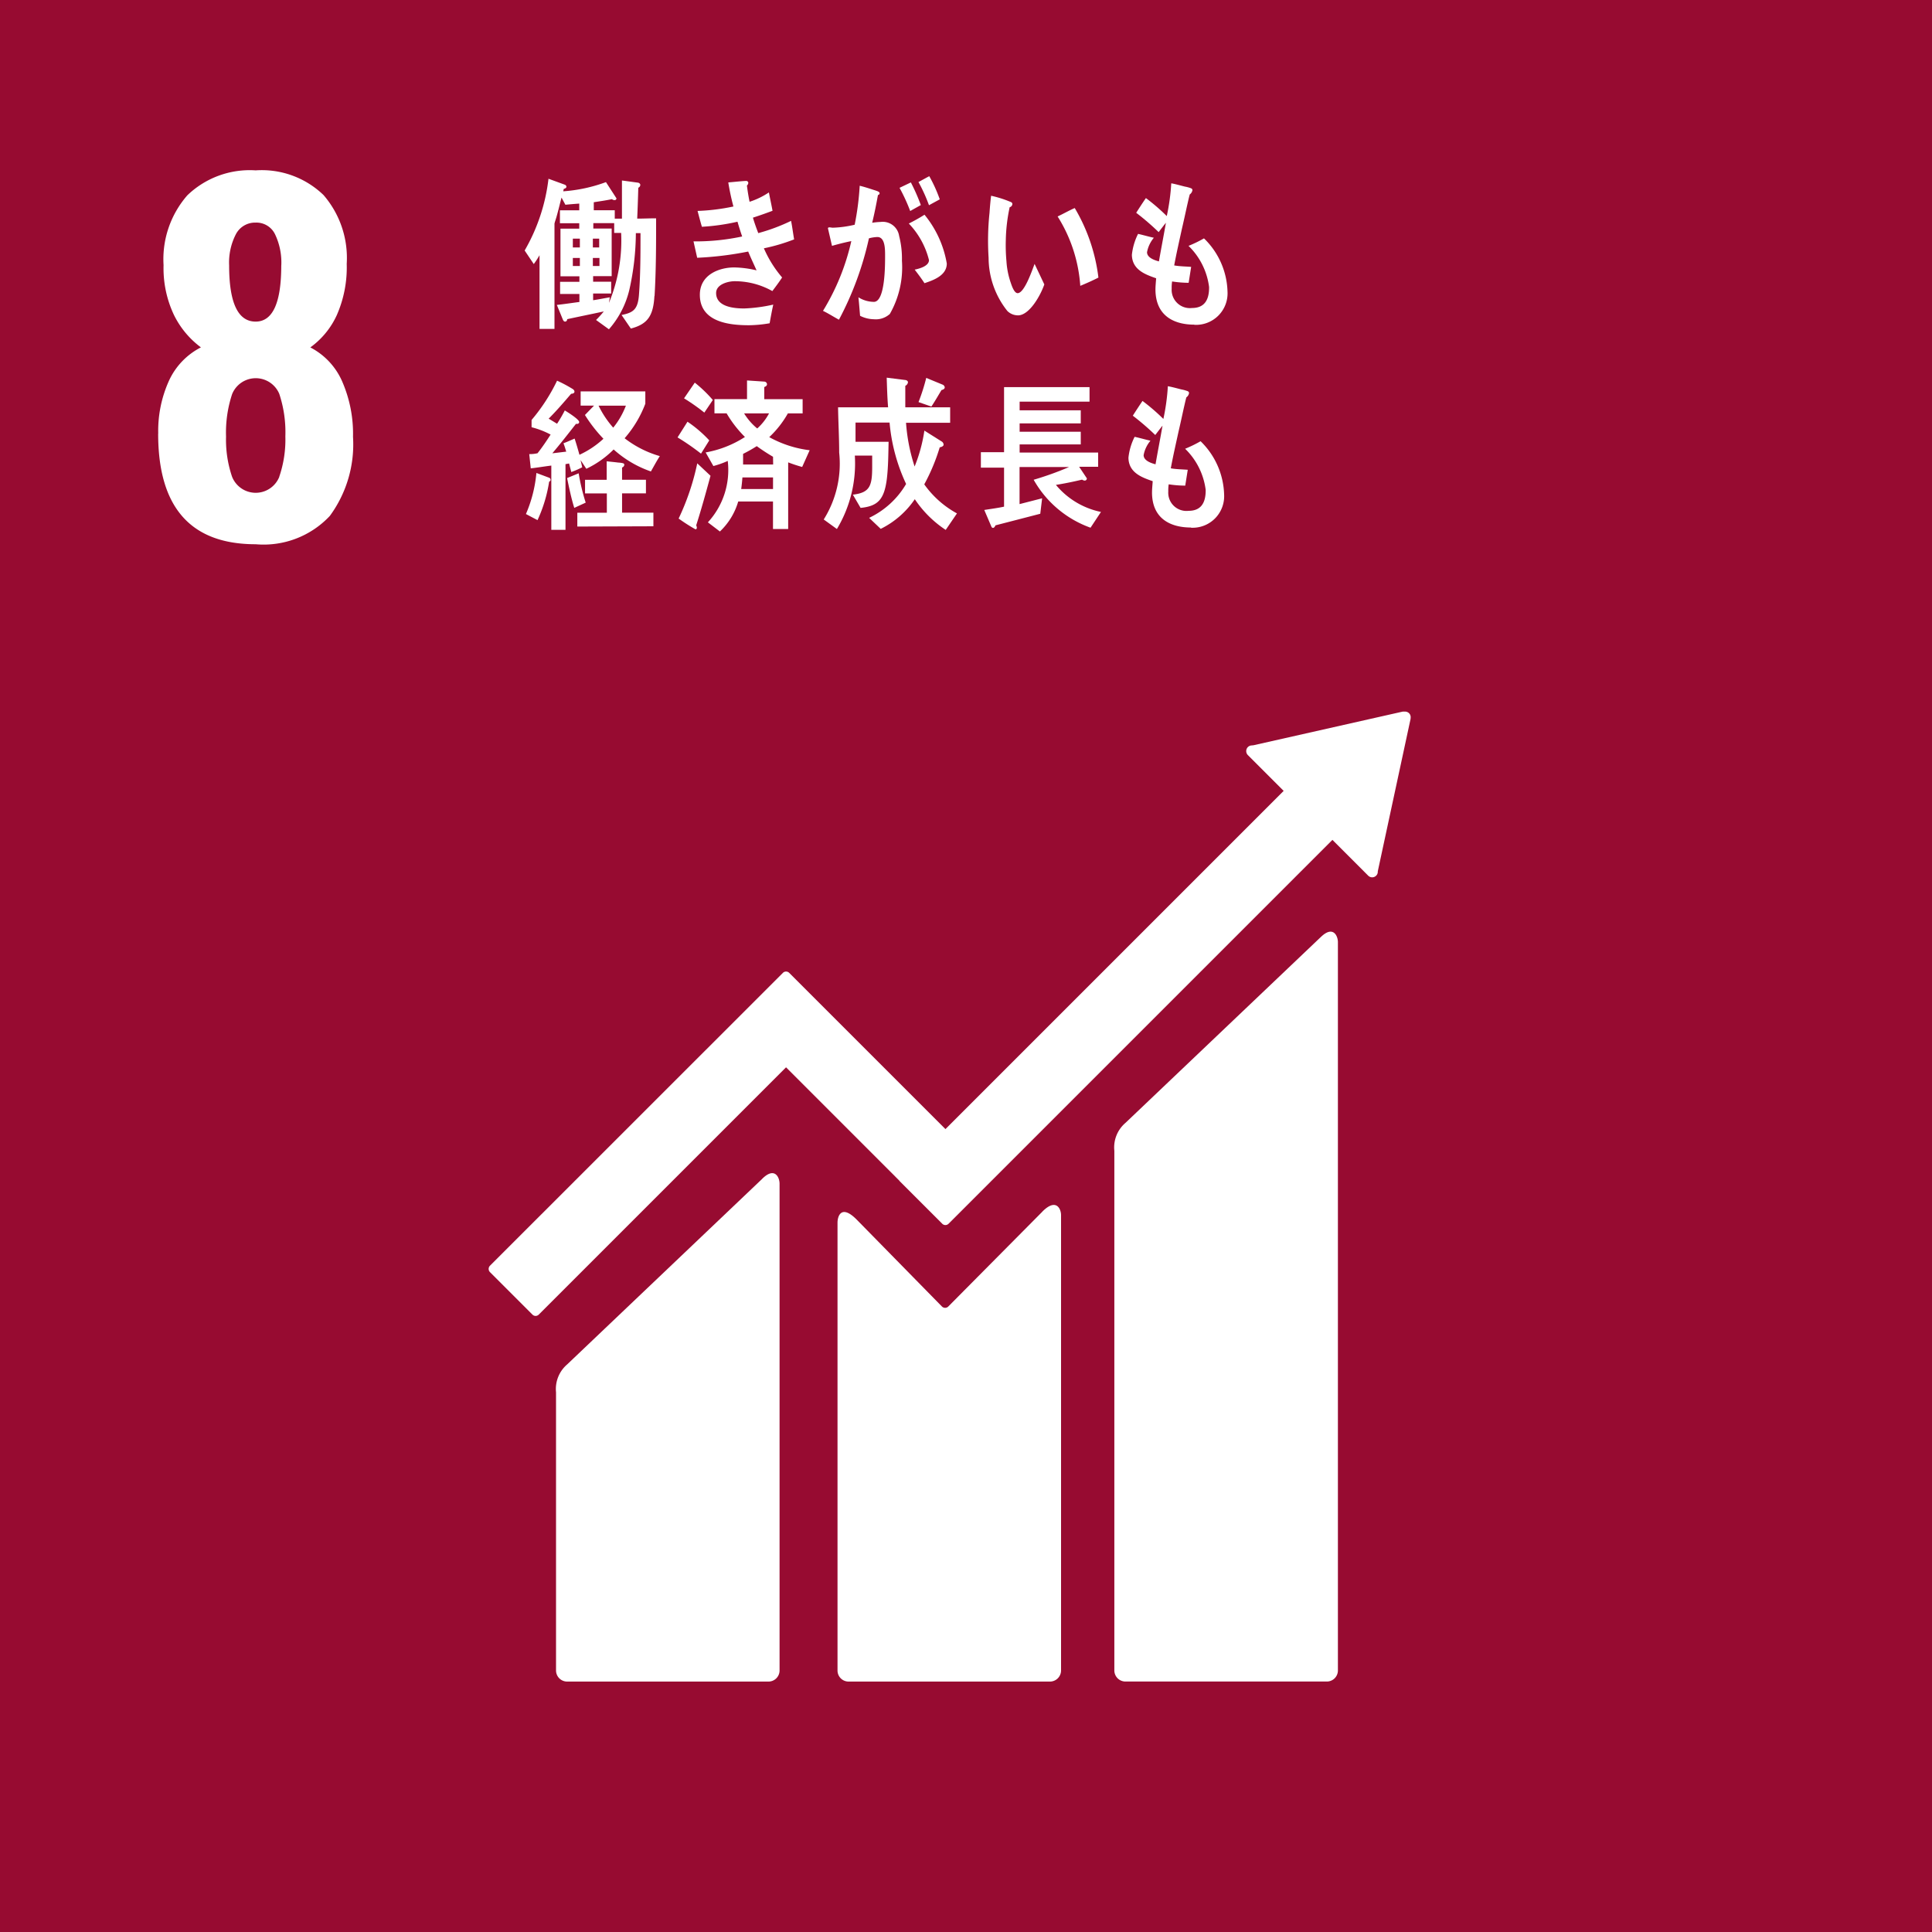 <svg xmlns="http://www.w3.org/2000/svg" width="50" height="50" viewBox="0 0 50 50"><g transform="translate(0.334 0.334)"><rect width="50" height="50" transform="translate(-0.334 -0.334)" fill="#970b31"/><path d="M197.022,204.878a3.142,3.142,0,0,1,.279-1.372,1.819,1.819,0,0,1,.826-.861,2.311,2.311,0,0,1-.7-.843,2.825,2.825,0,0,1-.267-1.285,2.513,2.513,0,0,1,.616-1.808,2.329,2.329,0,0,1,1.768-.645,2.3,2.3,0,0,1,1.756.639,2.488,2.488,0,0,1,.6,1.78,3.063,3.063,0,0,1-.256,1.326,2.11,2.11,0,0,1-.686.837,1.8,1.8,0,0,1,.826.884,3.388,3.388,0,0,1,.279,1.43,3.13,3.13,0,0,1-.6,2.047,2.348,2.348,0,0,1-1.919.733q-2.524,0-2.524-2.861m3.135,1.111a2.958,2.958,0,0,0,.157-1.041,3.152,3.152,0,0,0-.157-1.1.66.66,0,0,0-1.221.006,3.164,3.164,0,0,0-.157,1.1,2.959,2.959,0,0,0,.157,1.041.658.658,0,0,0,1.221,0m.052-5.472a1.688,1.688,0,0,0-.163-.808.534.534,0,0,0-.5-.3.56.56,0,0,0-.512.3,1.594,1.594,0,0,0-.175.808q0,1.454.686,1.454.663,0,.663-1.454" transform="translate(-193.261 -193.989)" fill="#fff"/><path d="M285.242,264.65l-5.045,4.8a.835.835,0,0,0-.288.721v13.45a.288.288,0,0,0,.288.287h5.211a.287.287,0,0,0,.287-.287V264.772c0-.159-.124-.449-.453-.121" transform="translate(-251.404 -240.724)" fill="#fff"/><path d="M236.9,285.444l-5.045,4.8a.837.837,0,0,0-.287.72v7.2a.288.288,0,0,0,.287.287h5.211a.287.287,0,0,0,.287-.287v-12.6c0-.159-.125-.449-.453-.121" transform="translate(-217.512 -255.266)" fill="#fff"/><path d="M249.771,245.29a.144.144,0,0,0-.043-.109.152.152,0,0,0-.093-.041l-.028,0-.041,0-3.863.871-.07.007a.154.154,0,0,0-.075.04.148.148,0,0,0,0,.208l.044.044.882.882-8.753,8.753-4.043-4.043a.115.115,0,0,0-.164,0l-1.1,1.1h0l-6.481,6.479a.118.118,0,0,0,0,.165l1.1,1.1a.115.115,0,0,0,.163,0l6.4-6.4,2.933,2.934a.077.077,0,0,0,.009.014l1.1,1.1a.115.115,0,0,0,.164,0l9.934-9.934.926.926a.145.145,0,0,0,.206,0,.142.142,0,0,0,.042-.1v-.012l.848-3.943Z" transform="translate(-213.597 -227.058)" fill="#fff"/><path d="M261.239,288.2l-2.441,2.461a.117.117,0,0,1-.157-.006l-2.211-2.254c-.4-.4-.492-.076-.492.082v11.591a.286.286,0,0,0,.286.287h5.212a.288.288,0,0,0,.287-.287V288.288c0-.158-.125-.449-.483-.091" transform="translate(-234.597 -257.176)" fill="#fff"/><path d="M232.186,201.826c-.029.508-.174.725-.61.839l-.24-.351c.3-.06.421-.14.45-.518.04-.53.04-1.068.04-1.6h-.12a6.818,6.818,0,0,1-.167,1.459,2.377,2.377,0,0,1-.53,1.029l-.333-.241a2.607,2.607,0,0,0,.2-.221c-.315.068-.631.132-.947.2,0,.034-.022.063-.054.063s-.05-.03-.061-.059l-.153-.373c.2-.021.388-.051.584-.076v-.207h-.5v-.314h.5v-.144h-.49V200.08h.486v-.14h-.5v-.335h.5v-.174c-.119.008-.239.018-.359.03l-.1-.186c-.043.164-.083.334-.13.5-.008.03-.052.157-.052.178v2.721h-.387v-1.907a2.336,2.336,0,0,1-.149.229l-.236-.351a4.821,4.821,0,0,0,.617-1.857l.428.156a.063.063,0,0,1,.036.051c0,.034-.047.051-.069.055l-.014.063a3.985,3.985,0,0,0,1.106-.238l.272.42a.045.045,0,0,1-.05.046.1.1,0,0,1-.066-.025c-.156.033-.315.055-.471.08v.208h.543v.217h.186v-.988l.406.055c.025,0,.069.022.069.06a.083.083,0,0,1-.052.072c-.007.267-.017.538-.028.8.163,0,.326-.008.489-.008,0,.67,0,1.339-.04,2.009m-1.933-1.483h-.182v.228h.182Zm0,.5h-.182v.208h.182Zm.5-.5h-.164v.228h.164Zm.007.5h-.171v.208h.171Zm.381-.648v-.254h-.54v.14h.475v1.233H230.6v.144h.467v.305H230.6v.174c.146-.022.286-.051.432-.076l-.022.144a4.214,4.214,0,0,0,.315-1.81Z" transform="translate(-215.584 -194.496)" fill="#fff"/><path d="M245.271,200.725a3.007,3.007,0,0,0,.472.755c-.08.123-.167.238-.253.352a1.977,1.977,0,0,0-.98-.255c-.148,0-.475.072-.475.305,0,.373.5.4.729.4a4.084,4.084,0,0,0,.75-.1c-.036.161-.065.322-.094.483a3.327,3.327,0,0,1-.532.051c-.462,0-1.274-.059-1.274-.788,0-.531.516-.708.888-.708a2.656,2.656,0,0,1,.58.076c-.072-.161-.149-.322-.217-.487a8.637,8.637,0,0,1-1.32.161l-.095-.424a5.726,5.726,0,0,0,1.259-.127c-.044-.128-.084-.254-.121-.382a5.518,5.518,0,0,1-.921.131c-.04-.135-.076-.275-.112-.41a5.315,5.315,0,0,0,.928-.115c-.054-.2-.1-.415-.133-.623.149-.012.3-.03.445-.038h.015a.052.052,0,0,1,.058.051.1.1,0,0,1-.036.068c.018.14.04.28.069.42a1.987,1.987,0,0,0,.5-.242c.029.157.065.314.094.475-.167.063-.337.123-.507.178.039.135.087.267.138.4a4.838,4.838,0,0,0,.849-.317c.032.161.051.322.079.479a4.766,4.766,0,0,1-.787.232" transform="translate(-225.836 -194.633)" fill="#fff"/><path d="M256.37,202.134a.539.539,0,0,1-.409.132.82.82,0,0,1-.355-.089c-.015-.161-.025-.318-.043-.479a.76.76,0,0,0,.4.118c.294,0,.29-.954.29-1.195,0-.174,0-.483-.2-.483a.961.961,0,0,0-.218.034,8.251,8.251,0,0,1-.776,2.106c-.141-.076-.271-.161-.413-.229a5.951,5.951,0,0,0,.733-1.805c-.168.033-.335.076-.5.123l-.105-.454c0-.021.025-.025.036-.025.033,0,.061.009.094.009a2.813,2.813,0,0,0,.562-.077,7.132,7.132,0,0,0,.13-1.009c.108.026.214.06.319.094.047.016.1.03.149.051.018.009.047.022.047.051s-.026.038-.043.046c-.043.238-.091.479-.149.716a1.8,1.8,0,0,1,.218-.021.428.428,0,0,1,.479.36,2.358,2.358,0,0,1,.073.645,2.43,2.43,0,0,1-.316,1.381m.53-2.669a4.676,4.676,0,0,0-.276-.6l.293-.14a5.068,5.068,0,0,1,.258.586Zm.37,1.869c-.08-.124-.167-.238-.254-.352.105-.022.37-.086.37-.247a2.1,2.1,0,0,0-.522-.946,4.452,4.452,0,0,0,.406-.228,2.706,2.706,0,0,1,.577,1.263c0,.318-.366.437-.577.509m.116-2.018a4.229,4.229,0,0,0-.272-.6l.279-.152a3.732,3.732,0,0,1,.272.6Z" transform="translate(-233.681 -194.338)" fill="#fff"/><path d="M269.734,203.35a.393.393,0,0,1-.289-.112,2.214,2.214,0,0,1-.486-1.377,6.858,6.858,0,0,1,.024-1.166c.01-.149.022-.294.041-.44a2.92,2.92,0,0,1,.521.167.054.054,0,0,1,.029.045.091.091,0,0,1-.07.085,4.418,4.418,0,0,0-.1.861,4.517,4.517,0,0,0,.017.539,2.081,2.081,0,0,0,.113.56c.027.081.091.27.181.264.174-.012.367-.582.434-.757l.252.531c-.1.288-.377.779-.663.8m1.594-.759a3.86,3.86,0,0,0-.587-1.8c.15-.069.291-.152.443-.218a4.611,4.611,0,0,1,.613,1.8c-.155.079-.311.148-.47.214" transform="translate(-243.708 -195.523)" fill="#fff"/><path d="M283.007,202.839c-.508,0-1-.211-1.008-.9,0-.1.011-.2.018-.3-.265-.094-.621-.212-.628-.606a1.565,1.565,0,0,1,.16-.543c.137.03.275.072.409.1a.811.811,0,0,0-.177.374c0,.148.21.212.308.238.058-.335.123-.666.181-1-.066.081-.126.161-.188.242a6.686,6.686,0,0,0-.581-.5c.081-.127.163-.254.251-.381a5.18,5.18,0,0,1,.54.466,5.486,5.486,0,0,0,.116-.848c.116.021.236.056.352.085a.866.866,0,0,1,.145.038c.025.008.051.021.051.055a.17.17,0,0,1-.069.11c-.026.093-.048.2-.069.288-.044.2-.087.4-.134.6-.068.313-.141.631-.2.949.145.026.294.026.439.038l-.065.412a2.885,2.885,0,0,1-.428-.035,1.063,1.063,0,0,0-.011.187.472.472,0,0,0,.526.5c.308,0,.446-.191.442-.543a1.8,1.8,0,0,0-.532-1.065,3.187,3.187,0,0,0,.4-.194,1.993,1.993,0,0,1,.609,1.377.816.816,0,0,1-.859.86" transform="translate(-252.43 -194.771)" fill="#fff"/><path d="M229.55,219a3.7,3.7,0,0,1-.3.992l-.3-.158a3.467,3.467,0,0,0,.271-1.063l.328.123a.058.058,0,0,1,.039.059c0,.021-.025.038-.039.046m2.635-.267a2.8,2.8,0,0,1-.964-.569,2.505,2.505,0,0,1-.707.5l-.149-.225.043.186a2.269,2.269,0,0,1-.283.123c-.018-.072-.039-.149-.057-.221l-.093.017v1.7h-.367V218.58c-.179.022-.353.052-.532.072l-.039-.369a.873.873,0,0,0,.214-.022c.121-.152.232-.318.339-.483a2.172,2.172,0,0,0-.493-.19V217.4a4.746,4.746,0,0,0,.66-1.017,3.468,3.468,0,0,1,.371.195c.029.017.079.042.079.089s-.061.055-.086.055c-.189.22-.377.44-.582.644.075.043.146.089.218.131a3.724,3.724,0,0,0,.2-.344c.058.035.372.229.372.3,0,.046-.053.055-.082.046-.2.255-.4.513-.613.763.12-.013.238-.029.36-.042-.022-.072-.044-.149-.072-.217.1-.038.193-.08.289-.122.046.14.086.279.125.42a2.368,2.368,0,0,0,.621-.415,3.758,3.758,0,0,1-.479-.615l.235-.242h-.346v-.369h1.674v.319a2.935,2.935,0,0,1-.536.894,2.7,2.7,0,0,0,.911.462c-.082.127-.154.262-.229.394m-1.985.946c-.078-.25-.132-.513-.186-.772l.3-.123a5.258,5.258,0,0,0,.182.759Zm.079.483V219.8h.764v-.5h-.564v-.352h.56v-.479c.1.012.2.02.293.033a.678.678,0,0,1,.128.017.043.043,0,0,1,.035.042.082.082,0,0,1-.058.069v.317h.618v.352h-.618v.5h.811v.352Zm.55-3.128a2.523,2.523,0,0,0,.379.569,2.07,2.07,0,0,0,.328-.569Z" transform="translate(-215.673 -206.865)" fill="#fff"/><path d="M242.677,218.261a6.2,6.2,0,0,0-.607-.42l.257-.406a3.211,3.211,0,0,1,.564.483Zm-.125,1.856a.132.132,0,0,1,.017.065.038.038,0,0,1-.035.038,4.732,4.732,0,0,1-.436-.279,6.34,6.34,0,0,0,.482-1.429l.343.322c-.118.433-.235.86-.371,1.284m.211-2.919a5.114,5.114,0,0,0-.525-.369l.278-.406a3.423,3.423,0,0,1,.467.449Zm2.532,1.407a3.792,3.792,0,0,1-.362-.119v1.724h-.393V219.5h-.9a1.736,1.736,0,0,1-.474.776l-.311-.237a2,2,0,0,0,.514-1.589,2.388,2.388,0,0,1-.372.132l-.2-.352a2.761,2.761,0,0,0,1.017-.4,2.986,2.986,0,0,1-.474-.611h-.315v-.369h.843v-.483l.45.03a.073.073,0,0,1,.067.068c0,.042-.042.063-.071.072v.314h.993v.369h-.382a2.58,2.58,0,0,1-.482.614,2.87,2.87,0,0,0,1.046.339Zm-.754.271h-.792c-.008.1-.018.2-.032.3h.824Zm0-.535a4.859,4.859,0,0,1-.421-.275,3.685,3.685,0,0,1-.354.2c0,.094,0,.182,0,.275h.778Zm-.749-1.123a1.566,1.566,0,0,0,.34.391,1.41,1.41,0,0,0,.306-.391Z" transform="translate(-224.869 -206.855)" fill="#fff"/><path d="M257.909,220.061a2.848,2.848,0,0,1-.8-.795,2.291,2.291,0,0,1-.882.768l-.3-.285a2.2,2.2,0,0,0,.957-.877,4.7,4.7,0,0,1-.428-1.589h-.881v.022c0,.16,0,.316,0,.475h.856c-.008.324-.008.651-.047.972-.069.527-.236.695-.678.739l-.2-.342c.439-.052.5-.224.5-.718l0-.293h-.449a3.294,3.294,0,0,1-.464,1.9l-.341-.247a2.718,2.718,0,0,0,.4-1.731c0-.389-.023-.782-.029-1.171h1.295c-.021-.254-.028-.514-.036-.768l.474.06c.026,0,.076.017.076.061a.119.119,0,0,1-.069.09c0,.1,0,.2,0,.306,0,.082,0,.168,0,.25h1.161v.4h-1.142a4.663,4.663,0,0,0,.222,1.132,4.016,4.016,0,0,0,.253-.929l.453.285a.1.1,0,0,1,.044.078c0,.047-.073.065-.1.07a5.026,5.026,0,0,1-.4.958,2.509,2.509,0,0,0,.846.752Zm-.109-3.619c-.087.143-.17.29-.262.427l-.333-.116a5.059,5.059,0,0,0,.2-.626l.42.173a.089.089,0,0,1,.059.073c0,.043-.059.065-.088.069" transform="translate(-233.768 -206.681)" fill="#fff"/><path d="M271.181,220.588a2.754,2.754,0,0,1-1.472-1.241,8.089,8.089,0,0,0,.918-.33h-1.283v.96l.584-.15-.048.4c-.385.1-.773.2-1.16.3-.01.029-.034.066-.065.066a.047.047,0,0,1-.038-.029l-.186-.435c.172-.028.344-.049.512-.086v-1.009h-.6v-.4h.6v-1.684h2.212v.376h-1.809v.224h1.582v.339h-1.582v.216h1.582v.327h-1.582v.211h2.032v.368h-.492l.2.3a.056.056,0,0,1-.055.058.145.145,0,0,1-.069-.025c-.223.053-.451.1-.677.136a2.052,2.052,0,0,0,1.166.7Z" transform="translate(-243.292 -207.265)" fill="#fff"/><path d="M282.707,220.509c-.507,0-1-.211-1.008-.894,0-.1.011-.2.018-.305-.265-.093-.621-.211-.628-.606a1.552,1.552,0,0,1,.16-.542c.137.029.275.071.41.1a.808.808,0,0,0-.177.374c0,.148.21.211.308.237.058-.335.123-.666.181-1-.065.081-.126.161-.188.242a6.738,6.738,0,0,0-.581-.5q.121-.19.251-.382a5.25,5.25,0,0,1,.54.466,5.49,5.49,0,0,0,.116-.847c.116.021.236.055.352.084a.9.9,0,0,1,.145.039c.025.008.051.021.051.055a.166.166,0,0,1-.069.11c-.026.094-.048.2-.069.288-.044.2-.087.4-.134.6-.068.313-.141.631-.2.949.145.026.294.026.439.038l-.065.41a2.88,2.88,0,0,1-.428-.034,1.047,1.047,0,0,0-.011.186.471.471,0,0,0,.526.5c.308,0,.446-.191.442-.542a1.8,1.8,0,0,0-.532-1.064,3.291,3.291,0,0,0,.4-.195,2,2,0,0,1,.609,1.378.816.816,0,0,1-.859.86" transform="translate(-252.219 -207.191)" fill="#fff"/></g></svg>